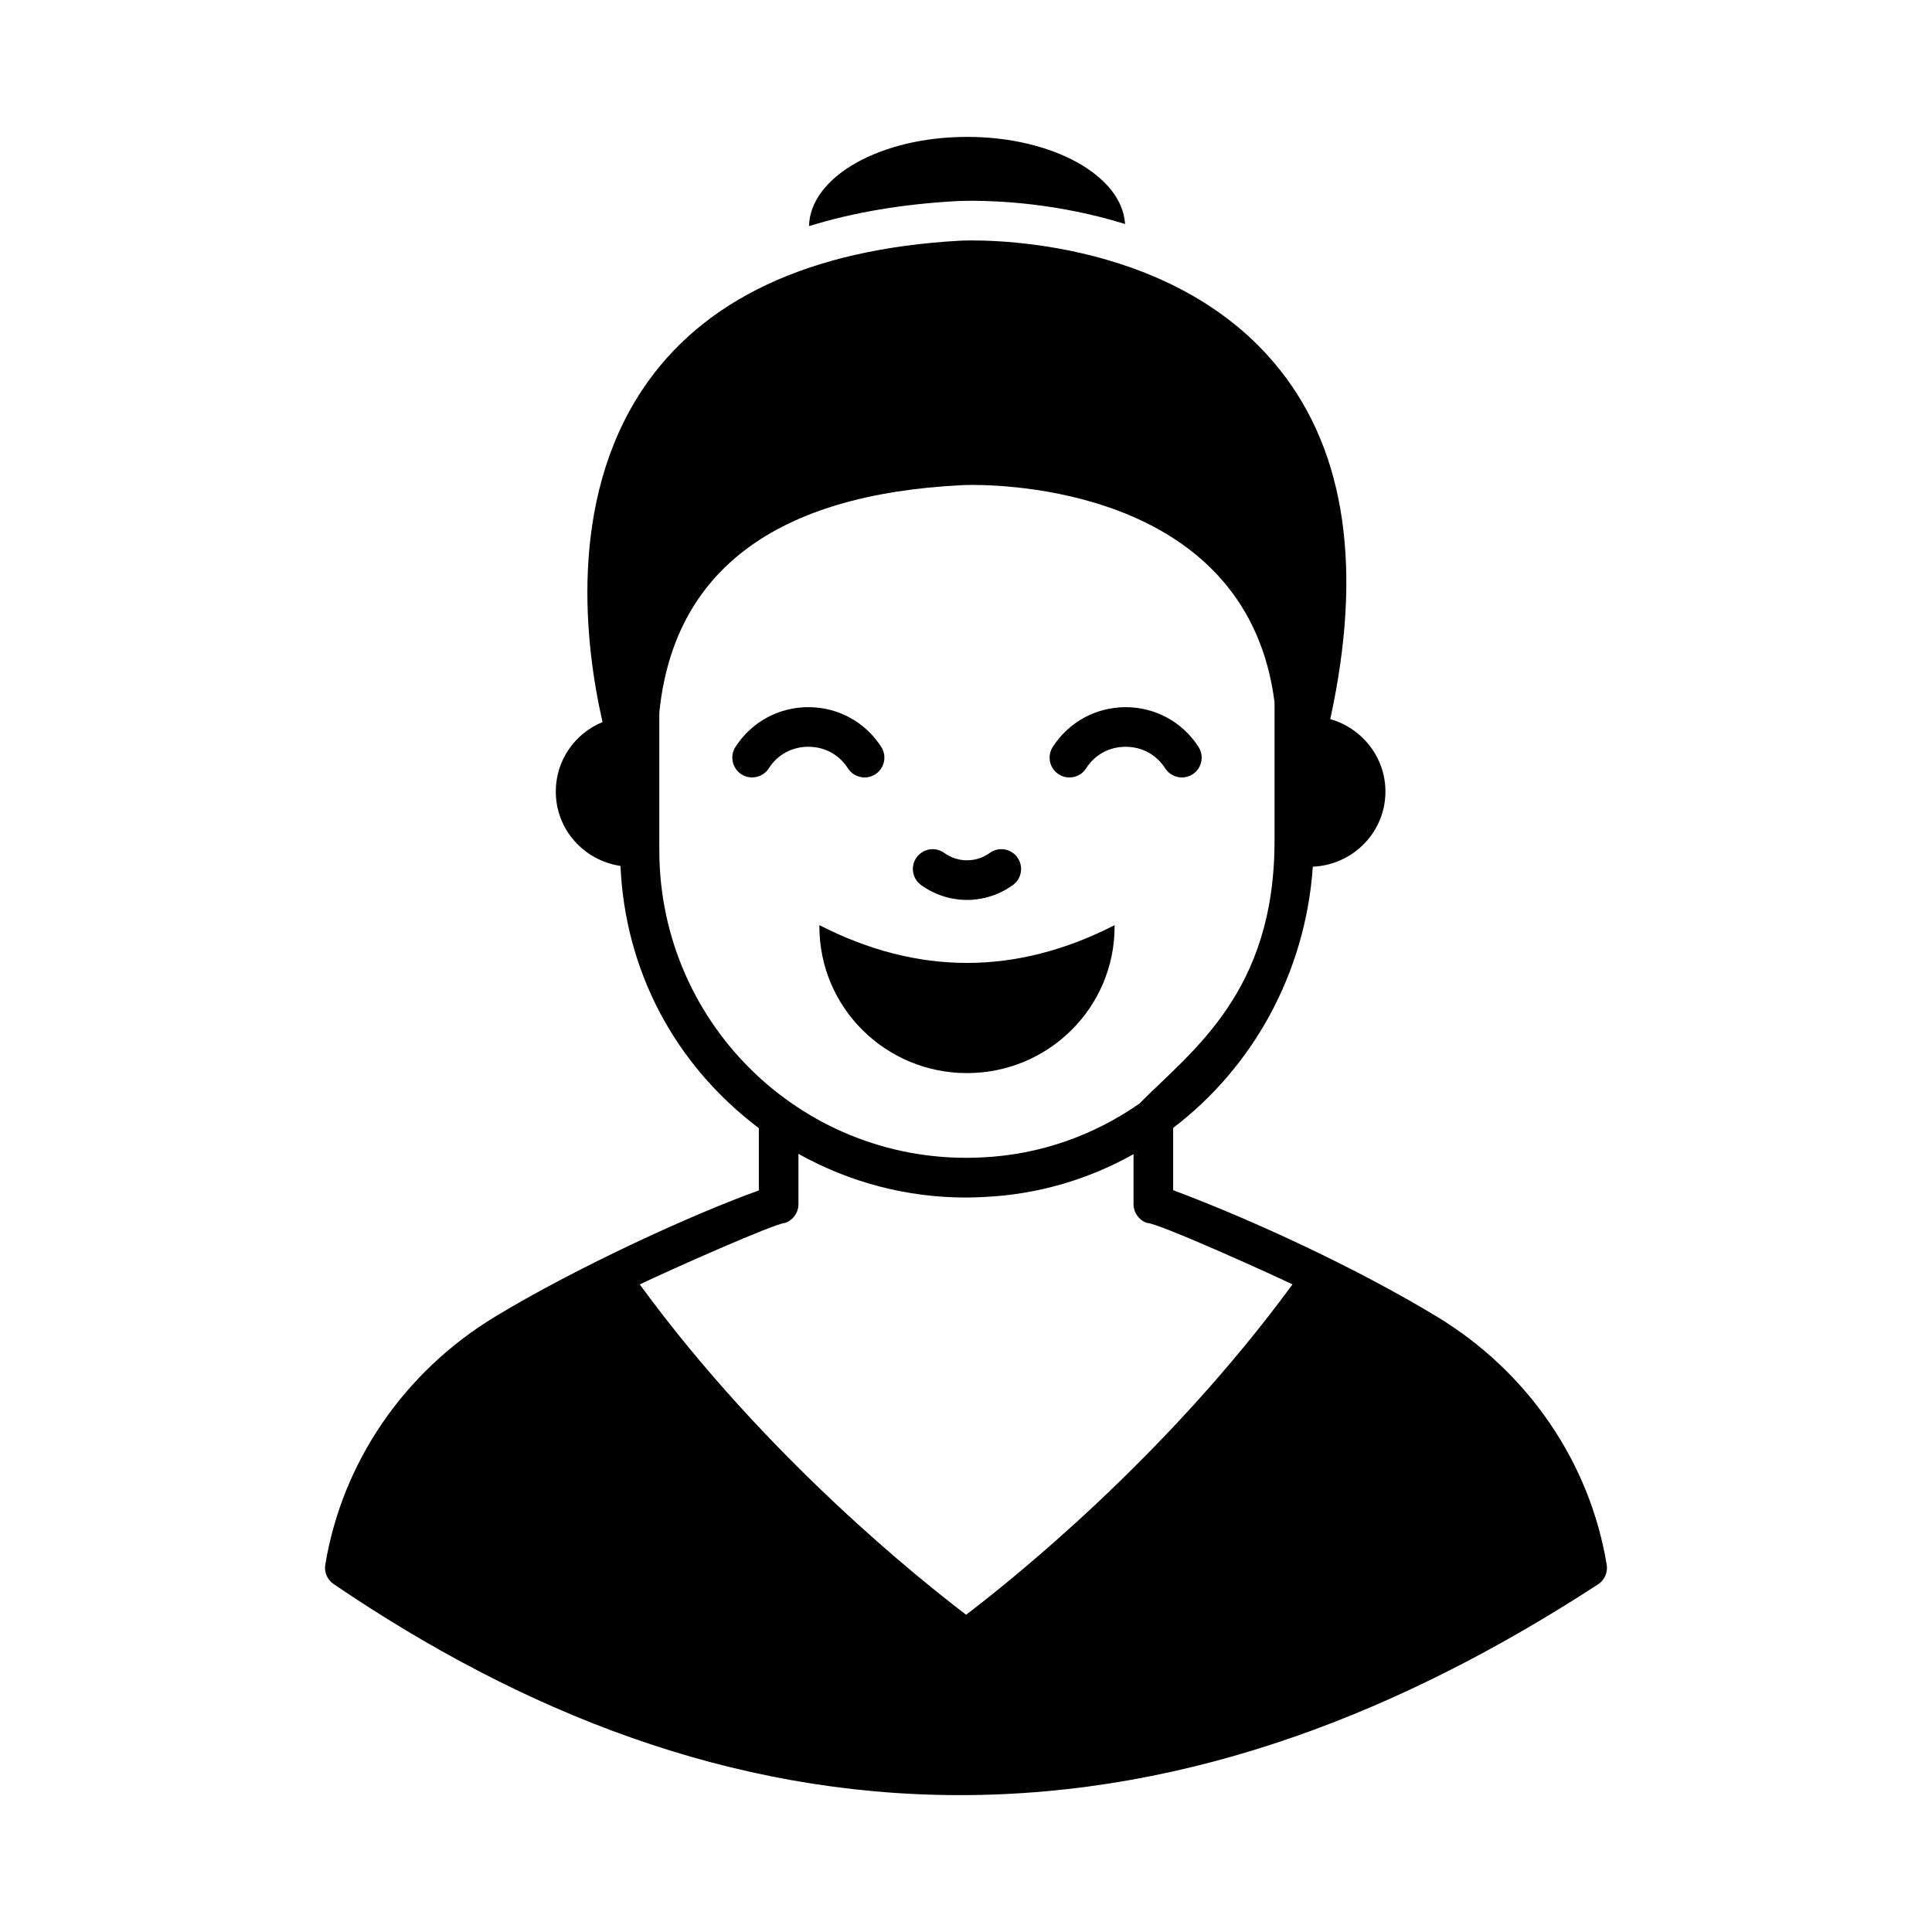 <?xml version="1.0" encoding="UTF-8"?>
<!-- The Best Svg Icon site in the world: iconSvg.co, Visit us! https://iconsvg.co -->
<svg fill="#000000" width="800px" height="800px" version="1.1" viewBox="144 144 512 512" xmlns="http://www.w3.org/2000/svg">
 <g>
  <path d="m569.79 558.63c-4.477-27.078-20.852-51.082-44.992-65.703-21.055-12.746-48.375-25.445-69.902-33.52v-16.5c20.969-15.949 35.051-40.836 37.016-69.219 10.707-0.492 19.242-9.168 19.242-19.941 0-9.098-6.227-16.793-14.625-19.172 8.605-39.324 4.199-70.465-13.297-92.504-28.969-36.598-82.5-34.426-84.809-34.285-39.953 2.238-68.223 15.535-84.18 39.465-19.801 29.809-15.184 67.875-10.566 88.098-7.277 3.008-12.387 10.074-12.387 18.402 0 10.078 7.418 18.266 17.145 19.734 1.195 27.137 13.871 52.273 36.668 69.488v16.512c-16.508 5.844-48.094 20.207-69.902 33.449-24.141 14.625-40.516 38.625-44.992 65.703-0.352 2.031 0.559 4.059 2.238 5.18 50.219 34.109 105.2 55.91 165.91 55.91 61.535 0 117.47-22.262 169.12-55.84 1.754-1.129 2.664-3.231 2.312-5.258zm-251.07-189.35v-36.387c3.777-37.574 30.789-57.867 80.191-60.316 0.281 0 1.188-0.07 2.59-0.07 13.434 0 73.332 3.078 80.262 57.59v36.734c0 40.145-21.773 55.484-35.828 69.648-11.996 8.355-26.262 13.551-41.773 14.25-46.562 2.32-85.441-34.789-85.441-81.449zm81.312 202.64c-11.406-8.676-52.762-41.355-86.488-87.535 7.934-3.809 36.055-16.305 38.555-16.305 2.098-0.77 3.5-2.731 3.5-4.969v-13.324c13.48 7.527 28.641 11.574 44.434 11.574 1.539 0 3.078-0.07 4.617-0.141 14.41-0.645 27.883-4.699 39.746-11.355v13.242c0 2.238 1.398 4.199 3.5 4.969 3.188 0 35.566 14.777 38.625 16.305-33.801 46.117-75.086 78.863-86.488 87.539z"/>
  <path d="m401.64 197.21c7.066 0 22.949 0.699 40.516 6.156-0.77-12.805-19.172-23.09-41.844-23.09-23.023 0-41.633 10.566-41.914 23.652 11.754-3.641 24.91-5.879 39.465-6.648 0.277 0 1.605-0.07 3.777-0.07z"/>
  <path d="m412.43 378.54c2.352-1.695 2.875-4.977 1.176-7.324-1.703-2.359-4.988-2.883-7.324-1.176-3.594 2.598-8.445 2.598-12.039 0-2.344-1.703-5.625-1.176-7.324 1.176-1.703 2.352-1.176 5.629 1.176 7.324 7.234 5.231 16.992 5.305 24.336 0z"/>
  <path d="m439.38 389.55v-0.375c-26.078 13.348-52.152 13.348-78.23 0v0.375c0 21.445 17.512 38.832 39.117 38.832 21.602 0 39.113-17.387 39.113-38.832z"/>
  <path d="m368.7 347.61c1.59 2.473 4.844 3.133 7.25 1.594 2.441-1.559 3.156-4.805 1.594-7.25-4.223-6.602-11.438-10.543-19.312-10.551h-0.008c-7.871 0-15.094 3.941-19.324 10.551-1.566 2.441-0.848 5.684 1.594 7.25 2.445 1.559 5.684 0.84 7.25-1.594 2.324-3.629 6.144-5.711 10.48-5.711 4.34 0.008 8.16 2.082 10.477 5.711z"/>
  <path d="m424.58 349.21c2.418 1.547 5.684 0.867 7.25-1.594 2.316-3.629 6.137-5.707 10.477-5.711 4.34 0 8.16 2.086 10.48 5.711 1.566 2.434 4.812 3.148 7.25 1.594 2.441-1.566 3.156-4.812 1.594-7.25-4.231-6.609-11.453-10.551-19.324-10.551h-0.008c-7.871 0.008-15.09 3.949-19.312 10.551-1.566 2.445-0.848 5.691 1.594 7.25z"/>
 </g>
</svg>